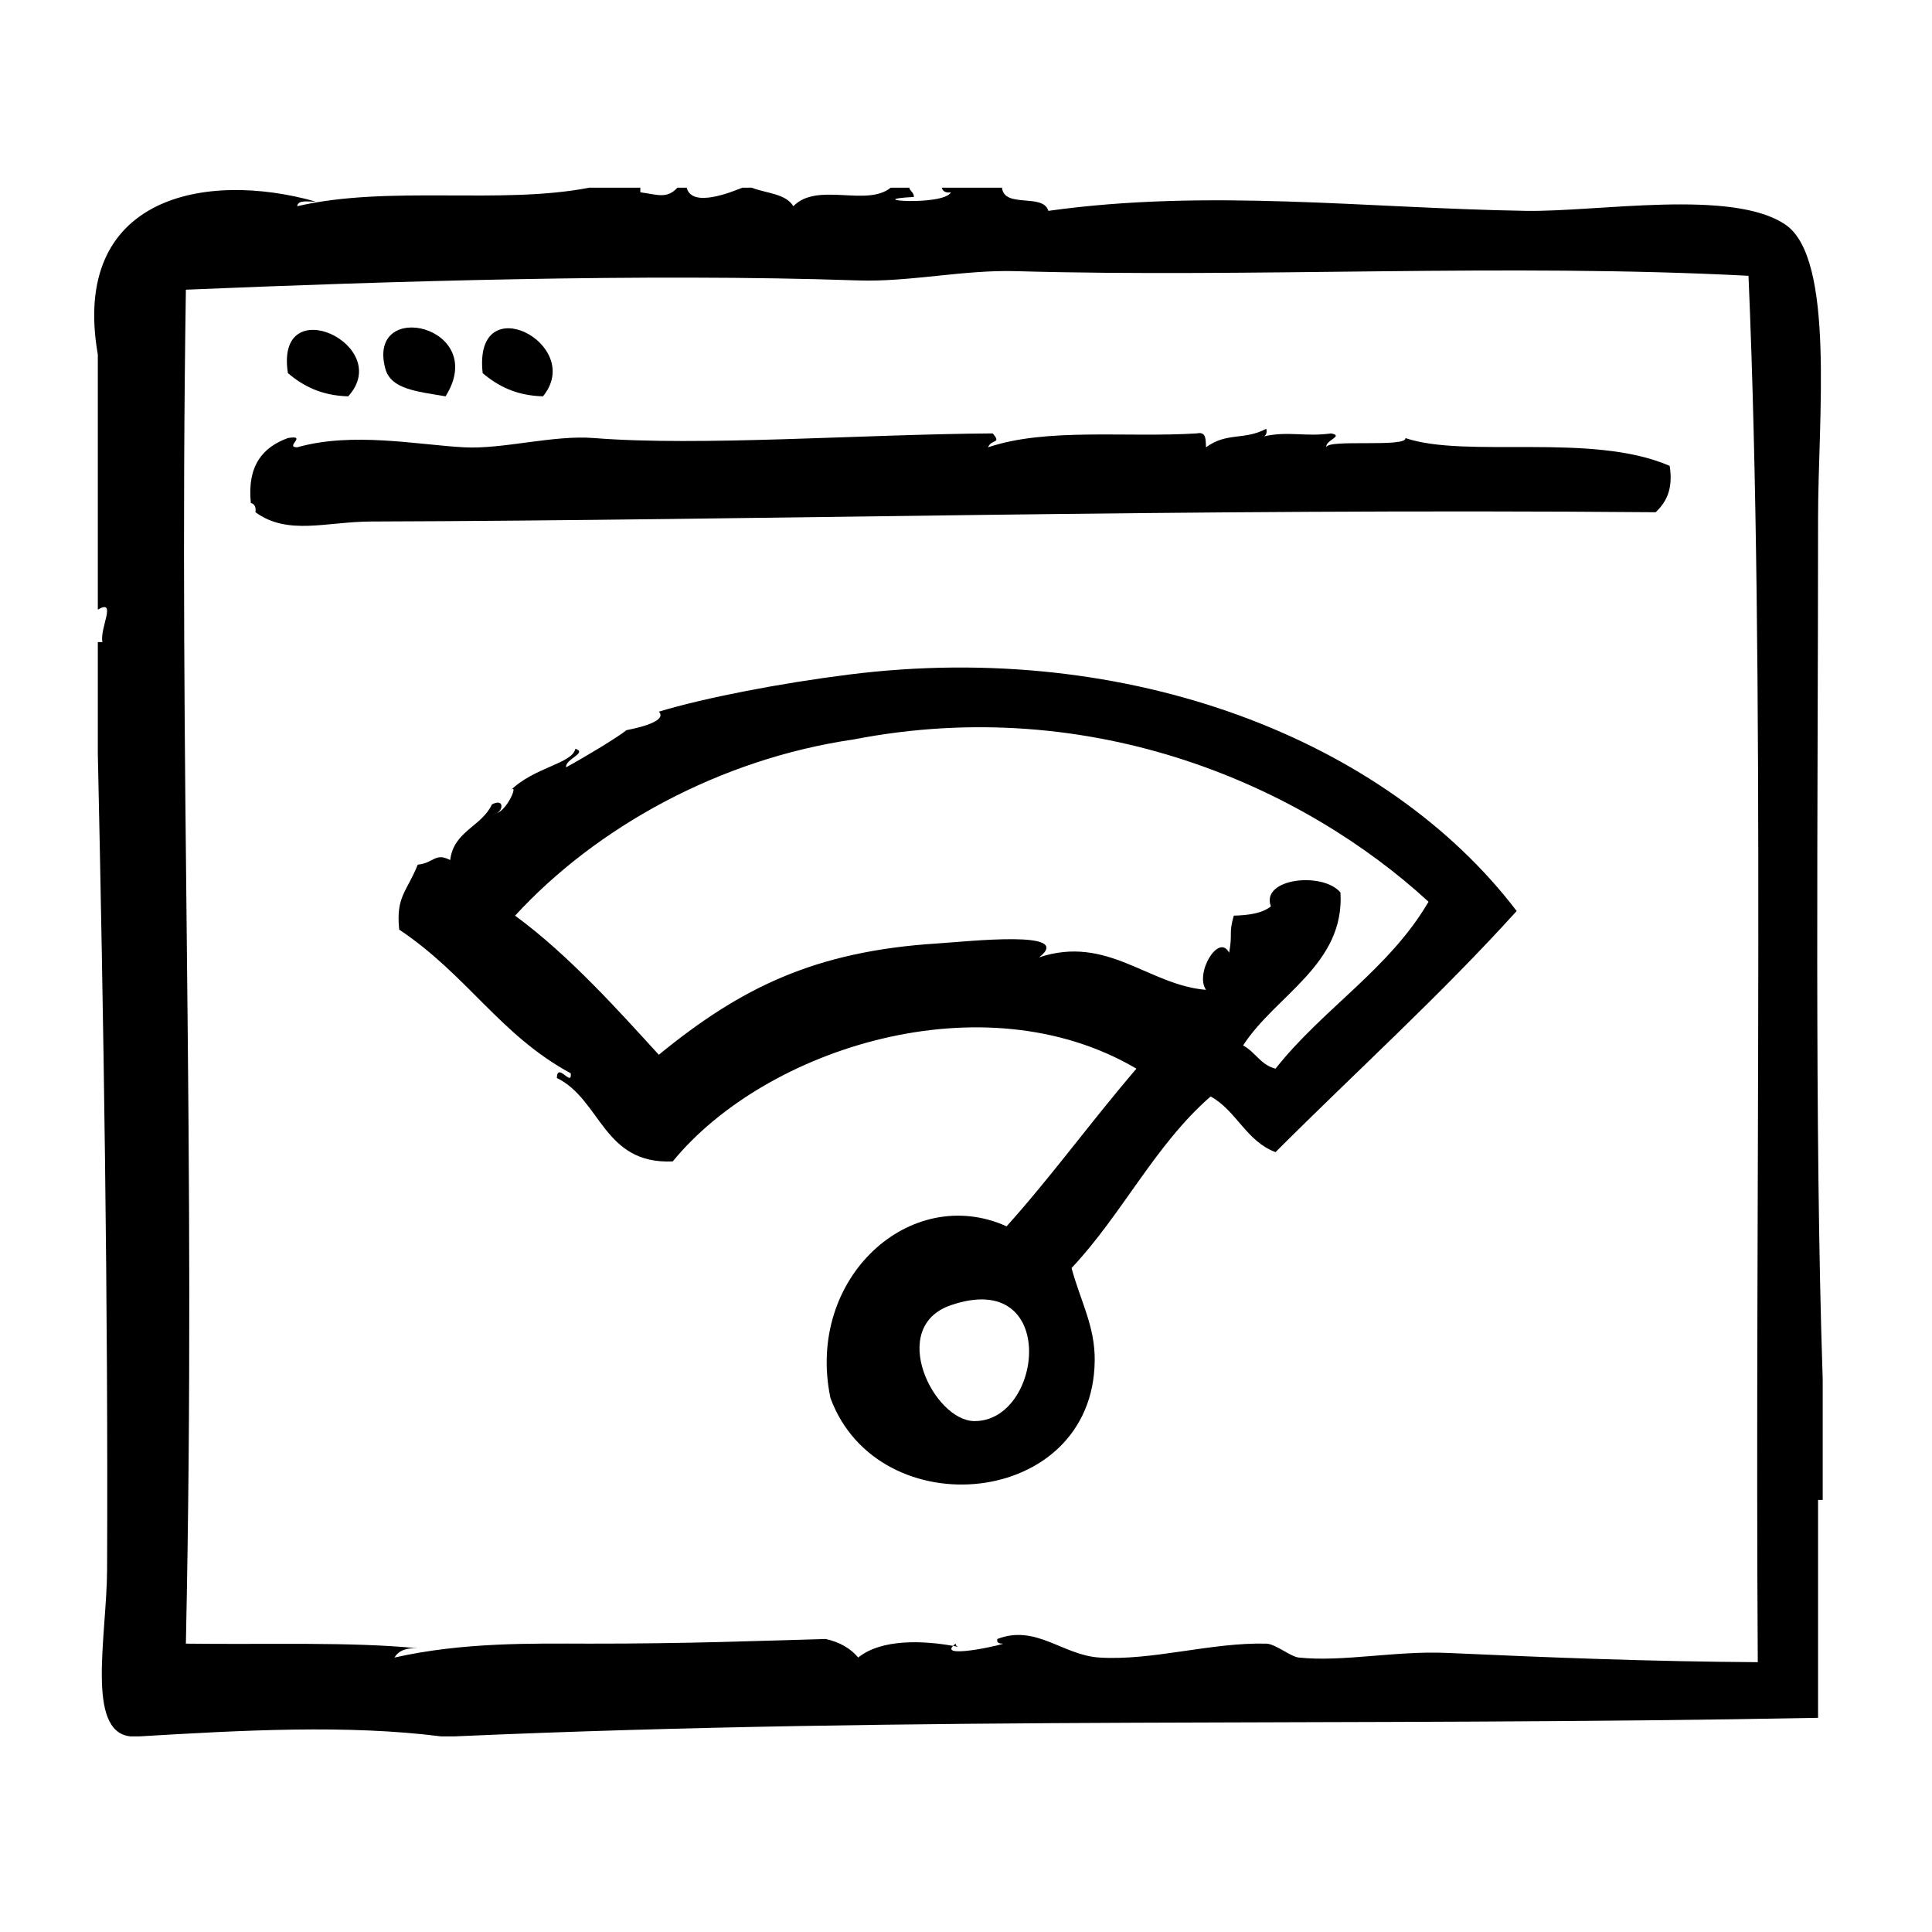 <?xml version="1.0" encoding="UTF-8"?>
<svg xmlns="http://www.w3.org/2000/svg" id="Ebene_1" height="100" viewBox="0 0 100 100" width="100">
  <g>
    <path d="m23.062 20.514c2.286-3.64-4.097-5.101-3.12-1.44.284 1.06 1.579 1.18 3.12 1.44z"></path>
    <path d="m18.022 20.514c2.417-2.646-3.806-5.574-3.12-1.2.782.659 1.72 1.161 3.12 1.2z"></path>
    <path d="m28.103 20.514c2.213-2.694-3.624-5.732-3.12-1.2.781.659 1.719 1.161 3.12 1.2z"></path>
    <path d="m72.742 22.674c.097.507-4.111.038-4.08.48-.128-.346.936-.585.24-.72-1.346.187-2.209-.133-3.477.15.105-.064.164-.175.117-.391-1.153.613-2.029.16-3.12.96-.023-.377.032-.832-.48-.72-3.659.227-7.767-.307-10.8.72.18-.453.716-.167.24-.72-6.793.044-15.152.678-20.64.24-2.094-.167-4.721.588-6.72.48-2.412-.13-5.782-.815-8.64 0-.673-.003.572-.655-.48-.48-1.29.47-2.112 1.408-1.92 3.36.187.053.279.201.24.48 1.685 1.224 3.656.487 6 .48 20.201-.062 41.812-.687 66.479-.48.526-.514.915-1.165.721-2.4-4.023-1.75-10.518-.368-13.68-1.439z"></path>
    <path d="m43.942 34.915c-3.547.447-7.436 1.195-9.84 1.92.527.565-1.558.93-1.68.96-.394.332-2.132 1.383-3.12 1.92-.069-.423 1.13-.743.48-.96-.164.777-2.135.95-3.36 2.16.447-.441-.138 1.011-.738 1.19-.067.024-.14.036-.222.01.073.023.148.012.222-.01.35-.129.441-.803-.222-.47-.53 1.149-1.98 1.379-2.16 2.88-.801-.404-.819.152-1.68.24-.576 1.433-1.134 1.641-.96 3.36 3.563 2.39 5.207 5.446 8.88 7.44.073.75-.693-.61-.72.239 2.302 1.139 2.396 4.485 6 4.32 4.782-5.846 16.054-9.48 24-4.8-2.293 2.667-4.373 5.546-6.72 8.16-4.964-2.239-10.413 2.664-9.12 8.88 2.477 6.735 13.596 5.716 13.68-1.92.021-1.786-.724-3.051-1.199-4.8 2.603-2.758 4.33-6.39 7.199-8.881 1.343.738 1.842 2.318 3.36 2.881 4.158-4.163 8.53-8.11 12.48-12.48-6.731-8.843-20.025-14.071-34.56-12.239zm6.48 38.64c-2.09-.024-4.508-4.87-1.2-6 5.602-1.914 4.776 6.041 1.2 6zm15.6-18.241c-.771-.189-1.049-.871-1.68-1.2 1.67-2.6 5.266-4.181 5.04-7.92-.926-1.095-4.145-.727-3.601.72-.443.356-1.14.459-1.92.48-.274.941-.052.892-.24 1.92-.539-1.043-1.79 1.06-1.199 1.92-2.982-.244-5.102-2.859-8.641-1.68 1.869-1.446-3.641-.824-5.28-.72-6.345.403-10.187 2.312-14.4 5.76-2.003-2.186-4.608-5.123-7.44-7.2 4.188-4.563 10.572-8.107 17.52-9.12 12.454-2.42 23.312 2.47 29.76 8.4-2.033 3.486-5.488 5.551-7.919 8.64z"></path>
    <path d="m94.103 26.754c0-5.02.885-13.352-1.68-15.12-2.728-1.88-9.722-.659-13.44-.72-8.326-.136-16.441-1.158-24.72 0-.268-.933-2.289-.111-2.4-1.2-1.04 0-2.08 0-3.12 0 .053.187.201.279.48.24-.391.727-4.785.394-1.92.24 0-.241-.195-.286-.24-.48-.32 0-.64 0-.96 0-1.242 1.017-3.799-.32-5.04.96-.387-.653-1.411-.669-2.16-.96-.16 0-.32 0-.48 0-.535.214-2.615 1.075-2.88 0-.16 0-.32 0-.48 0-.554.609-1.07.345-1.92.24 0-.08 0-.16 0-.24-.88 0-1.76 0-2.64 0-4.602.895-10.371-.144-15.12.96.045-.355.58-.22.96-.24-5.727-1.619-12.702-.259-11.28 7.92v13.2c1.014-.588.082.975.24 1.68-.08 0-.16 0-.24 0v5.76c.294 13.434.54 28.55.48 42.24-.015 3.444-1.113 8.39 1.2 8.64h.48c5.373-.32 10.739-.615 15.6 0h.72c24.193-1.068 46.329-.495 70.56-.96 0-3.76 0-7.52 0-11.279h.24c0-2.08 0-4.16 0-6.24-.434-12.949-.24-29.734-.24-44.641zm-3.121 59.28c-5.502-.033-10.743-.237-16.08-.479-2.65-.121-5.404.48-7.68.239-.422-.044-1.207-.708-1.68-.72-2.87-.07-5.898.896-8.641.72-1.908-.122-3.274-1.733-5.28-.96-.044.204.094.227.24.24.568-.062-3.248.838-2.531.116-1.488-.265-3.688-.388-4.909.604-.401-.479-.961-.798-1.68-.96-3.214.088-7.165.247-12.24.24-2.933-.004-6.511-.084-10.08.72.204-.355.604-.516 1.2-.479-3.436-.343-7.702-.186-12-.24.546-25.721-.386-44.722 0-70.08 10.146-.426 23.749-.86 34.8-.48 2.636.091 5.456-.558 8.16-.48 12.297.353 25.412-.415 37.921.24.871 20.308.324 47.831.48 71.759z"></path>
    <path d="m49.462 85.074c-.06.044-.095.08-.131.116.097.018.179.036.269.054-.076-.027-.135-.07-.138-.17z"></path>
  </g>
</svg>
